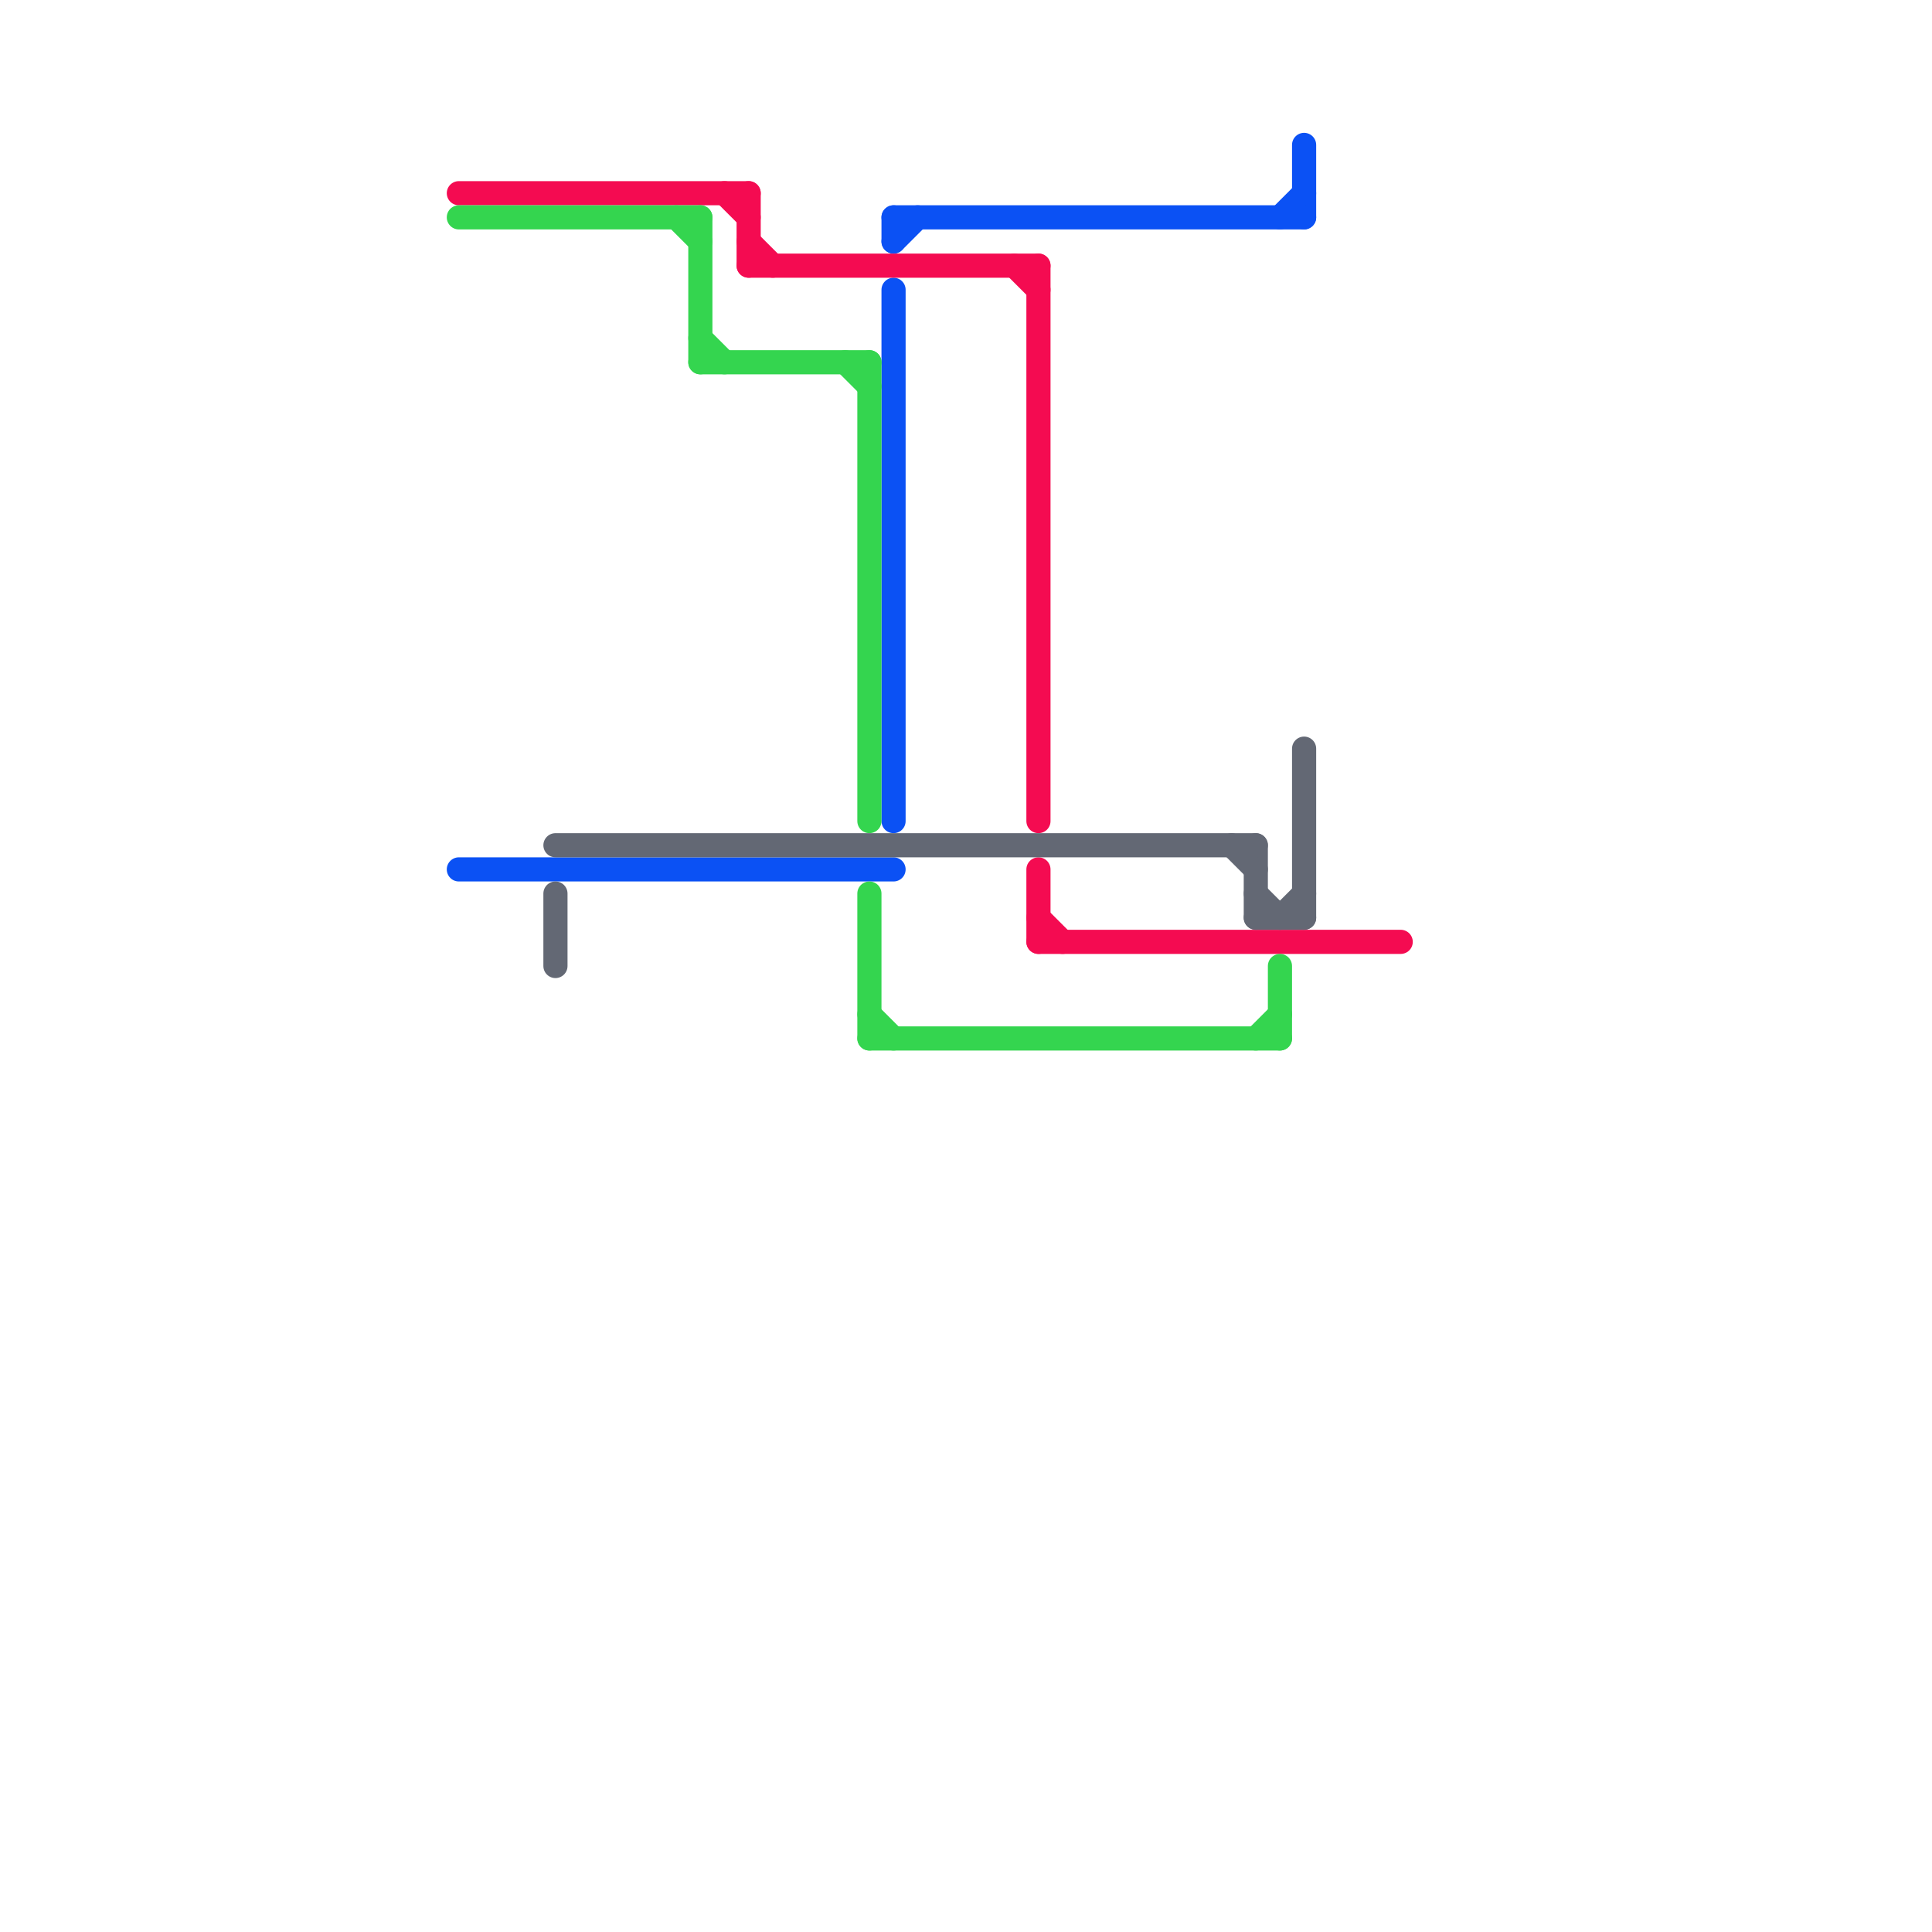 
<svg version="1.1" xmlns="http://www.w3.org/2000/svg" viewBox="0 0 80 80">
<style>text { font: 1px Helvetica; font-weight: 600; white-space: pre; dominant-baseline: central; } line { stroke-width: 1; fill: none; stroke-linecap: round; stroke-linejoin: round; } .c0 { stroke: #0b51f4 } .c1 { stroke: #f40b51 } .c2 { stroke: #34d54f } .c3 { stroke: #636874 }</style><defs><g id="wm-xf"><circle r="1.2" fill="#000"/><circle r="0.9" fill="#fff"/><circle r="0.6" fill="#000"/><circle r="0.3" fill="#fff"/></g><g id="wm"><circle r="0.6" fill="#000"/><circle r="0.3" fill="#fff"/></g></defs><line class="c0" x1="37" y1="12" x2="37" y2="34"/><line class="c0" x1="53" y1="9" x2="54" y2="8"/><line class="c0" x1="54" y1="6" x2="54" y2="9"/><line class="c0" x1="37" y1="9" x2="37" y2="10"/><line class="c0" x1="19" y1="36" x2="37" y2="36"/><line class="c0" x1="37" y1="10" x2="38" y2="9"/><line class="c0" x1="37" y1="9" x2="54" y2="9"/><line class="c1" x1="43" y1="38" x2="44" y2="39"/><line class="c1" x1="31" y1="11" x2="43" y2="11"/><line class="c1" x1="31" y1="8" x2="31" y2="11"/><line class="c1" x1="42" y1="11" x2="43" y2="12"/><line class="c1" x1="43" y1="11" x2="43" y2="34"/><line class="c1" x1="43" y1="39" x2="58" y2="39"/><line class="c1" x1="31" y1="10" x2="32" y2="11"/><line class="c1" x1="19" y1="8" x2="31" y2="8"/><line class="c1" x1="43" y1="36" x2="43" y2="39"/><line class="c1" x1="30" y1="8" x2="31" y2="9"/><line class="c2" x1="36" y1="37" x2="36" y2="43"/><line class="c2" x1="36" y1="43" x2="53" y2="43"/><line class="c2" x1="36" y1="15" x2="36" y2="34"/><line class="c2" x1="28" y1="9" x2="29" y2="10"/><line class="c2" x1="29" y1="14" x2="30" y2="15"/><line class="c2" x1="36" y1="42" x2="37" y2="43"/><line class="c2" x1="29" y1="9" x2="29" y2="15"/><line class="c2" x1="19" y1="9" x2="29" y2="9"/><line class="c2" x1="52" y1="43" x2="53" y2="42"/><line class="c2" x1="29" y1="15" x2="36" y2="15"/><line class="c2" x1="53" y1="40" x2="53" y2="43"/><line class="c2" x1="35" y1="15" x2="36" y2="16"/><line class="c3" x1="52" y1="35" x2="52" y2="38"/><line class="c3" x1="51" y1="35" x2="52" y2="36"/><line class="c3" x1="52" y1="38" x2="54" y2="38"/><line class="c3" x1="23" y1="35" x2="52" y2="35"/><line class="c3" x1="23" y1="37" x2="23" y2="40"/><line class="c3" x1="54" y1="31" x2="54" y2="38"/><line class="c3" x1="53" y1="38" x2="54" y2="37"/><line class="c3" x1="52" y1="37" x2="53" y2="38"/>
</svg>
